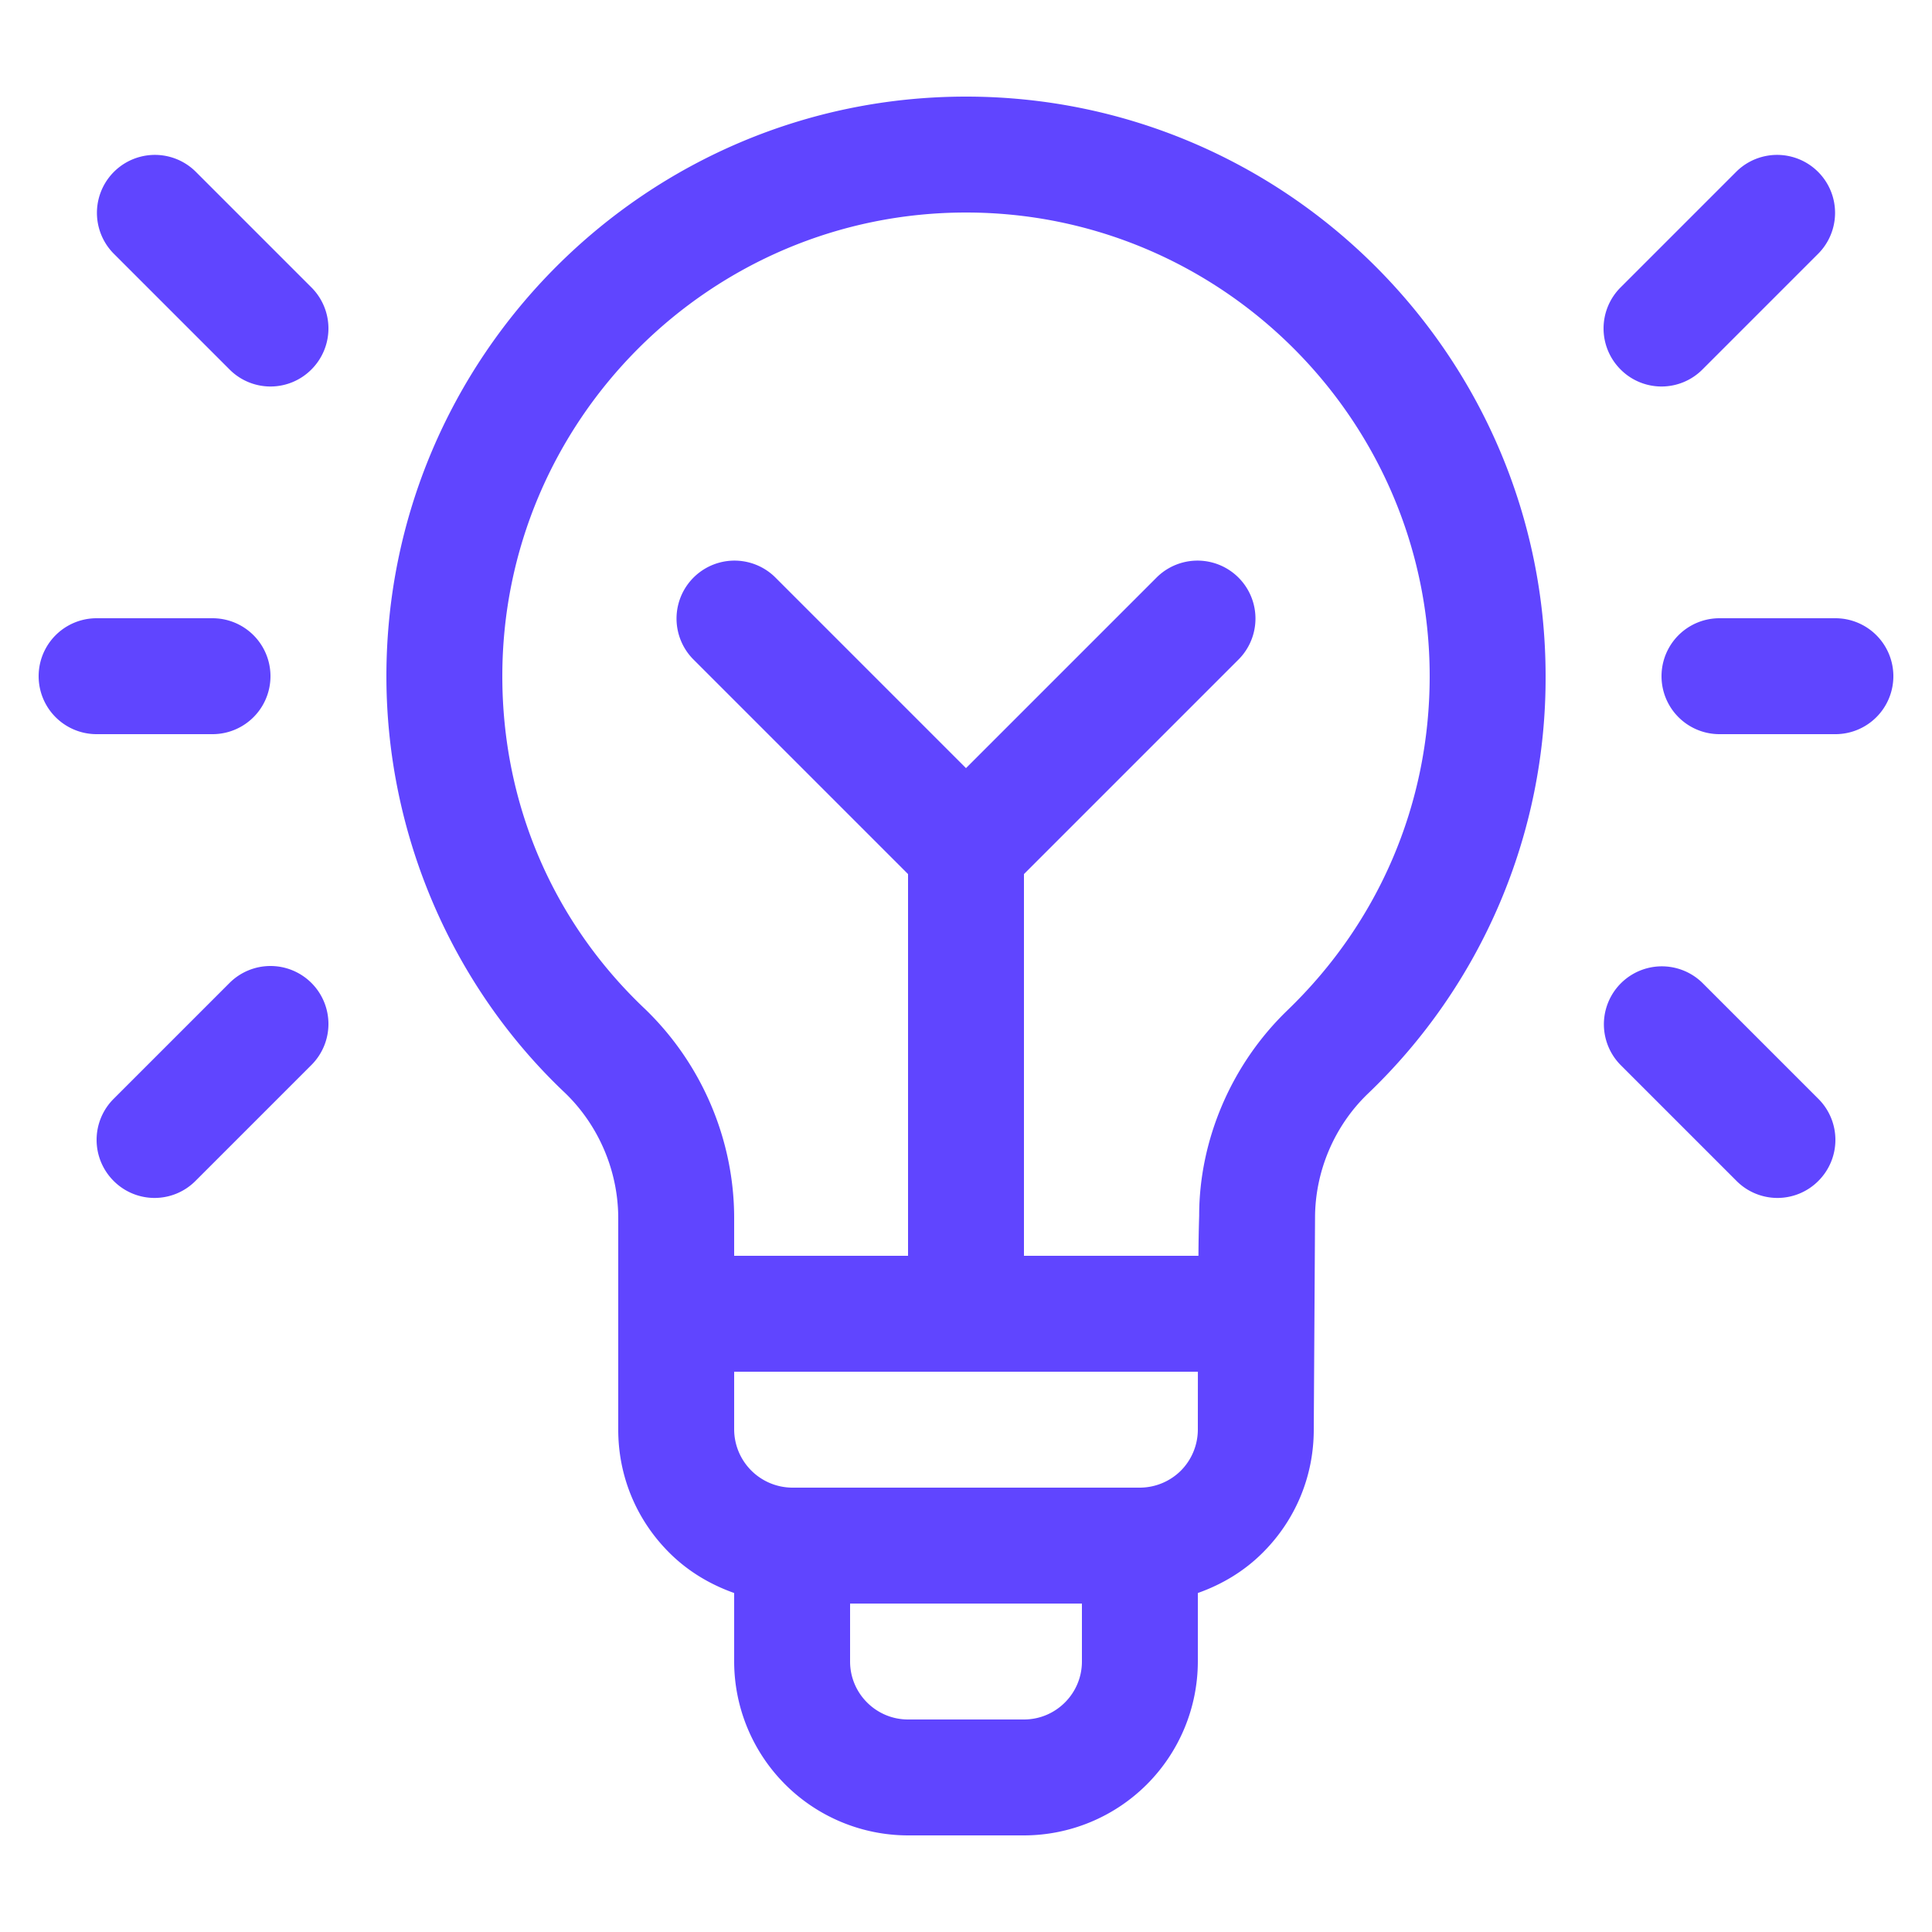 <svg xmlns="http://www.w3.org/2000/svg" width="80" height="80" fill="none" xmlns:v="https://vecta.io/nano"><path d="M40 4C26.766 4 16 14.766 16 28c0 6.525 2.705 12.822 7.4 17.258 1.397 1.349 2.198 3.237 2.2 5.178V59.2c0 1.923.749 3.731 2.11 5.09.77.771 1.694 1.32 2.69 1.673V68.8a7.21 7.21 0 0 0 7.2 7.2h4.8a7.21 7.21 0 0 0 7.2-7.2v-2.837c.998-.353 1.921-.902 2.69-1.673 1.361-1.359 2.11-3.167 2.11-5.09l.053-8.765c0-1.929.794-3.802 2.178-5.138A23.79 23.79 0 0 0 64 28C64 14.766 53.234 4 40 4zm2.4 67.2h-4.8c-1.323 0-2.4-1.077-2.4-2.4v-2.4h9.6v2.4c0 1.323-1.077 2.4-2.4 2.4zm6.497-10.303a2.42 2.42 0 0 1-1.697.703H32.8a2.42 2.42 0 0 1-2.4-2.4v-2.4h19.202l-.002 2.4a2.42 2.42 0 0 1-.703 1.697zm4.404-19.054c-2.319 2.237-3.648 5.37-3.646 8.494a65.53 65.53 0 0 0-.03 1.664H42.4V36.194l8.897-8.897a2.4 2.4 0 0 0-3.394-3.394L40 31.806l-7.903-7.903a2.4 2.4 0 0 0-3.394 3.394l8.897 8.897V52h-7.2v-1.565-.001c-.001-3.237-1.337-6.381-3.684-8.647C22.901 38.183 20.8 33.287 20.8 28c0-10.586 8.614-19.2 19.2-19.2S59.2 17.414 59.2 28c0 5.267-2.094 10.182-5.899 13.842zM4 30.4a2.4 2.4 0 1 1 0-4.8h4.8a2.4 2.4 0 1 1 0 4.8H4zM78.4 28a2.4 2.4 0 0 1-2.4 2.4h-4.8a2.4 2.4 0 0 1 0-4.8H76a2.4 2.4 0 0 1 2.4 2.4zM12.897 11.903a2.4 2.4 0 0 1 0 3.394 2.39 2.39 0 0 1-3.394 0l-4.8-4.8a2.4 2.4 0 0 1 3.394-3.394l4.8 4.8zm54.206 3.394a2.4 2.4 0 0 1 0-3.394l4.8-4.8a2.4 2.4 0 0 1 3.394 3.394l-4.8 4.8a2.39 2.39 0 0 1-3.394 0zM12.897 40.703a2.4 2.4 0 0 1 0 3.394l-4.8 4.8a2.39 2.39 0 0 1-3.394 0 2.4 2.4 0 0 1 0-3.394l4.8-4.8a2.4 2.4 0 0 1 3.394 0zm62.4 4.8a2.4 2.4 0 0 1 0 3.394 2.39 2.39 0 0 1-3.394 0l-4.8-4.8a2.4 2.4 0 0 1 3.394-3.394l4.8 4.8z" fill="#6045ff"/></svg>